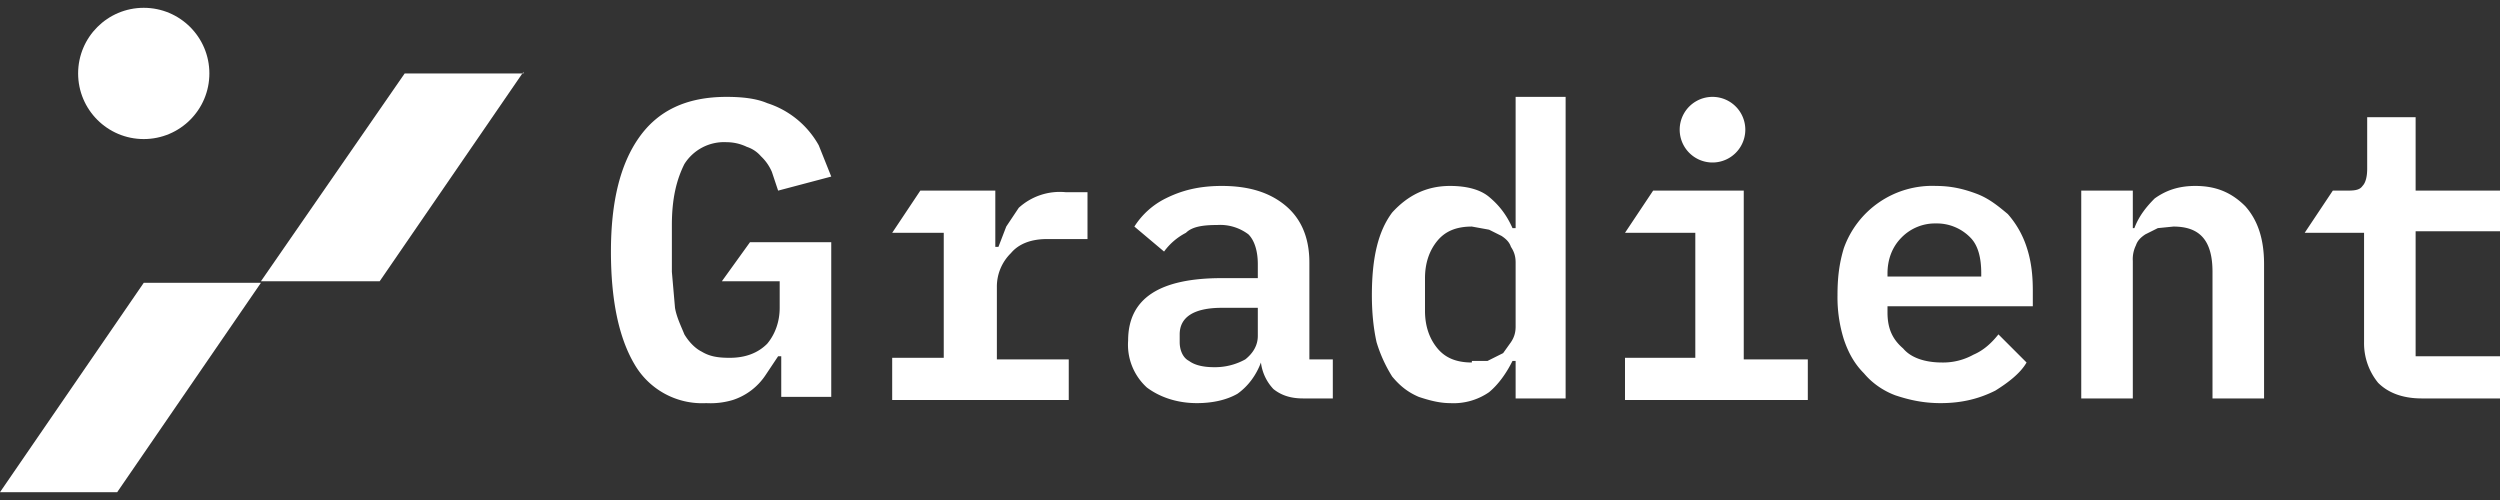<svg xmlns="http://www.w3.org/2000/svg" width="160" height="32" fill="ffffff" class="w-auto h-7 md:h-8"><rect width="100%" height="100%" fill="#333333" stroke="none"/><path fill="#fff" d="M16.7 18.1H9.2L0 31.5h7.5l9.2-13.4ZM33.5 4.7h-7.6L16.7 18h7.6l9.2-13.4Z"/><circle cx="4.2" cy="4.2" r="4.2" fill="#fff" transform="matrix(-1 0 0 1 13.4 .5)"/><path fill="#fff" d="M155 25.5c-1.3 0-2.2-.4-2.8-1a4 4 0 0 1-.9-2.6v-7h-3.8l1.8-2.7h.8c.5 0 .9 0 1.1-.3.2-.2.3-.6.3-1.1V7.5h3.1v4.7h5.4v2.6h-5.4v8h5.4v2.7h-5Zm-21.8 0V12.2h3.3v2.4h.1c.3-.8.8-1.4 1.3-1.9.7-.5 1.5-.8 2.6-.8 1.3 0 2.3.4 3.2 1.3.8.9 1.2 2.1 1.2 3.7v8.6h-3.3v-8.1c0-2-.8-2.9-2.5-2.9l-1 .1-.8.4c-.3.2-.5.4-.6.7a2 2 0 0 0-.2 1v8.8h-3.3Zm-9 .3c-1.1 0-2-.2-2.9-.5-.8-.3-1.5-.8-2-1.4-.6-.6-1-1.3-1.3-2.2a9 9 0 0 1-.4-2.8c0-1.1.1-2 .4-3a6 6 0 0 1 5.9-4c1 0 1.8.2 2.6.5s1.4.8 2 1.3a6 6 0 0 1 1.2 2.1c.3.9.4 1.8.4 2.8v1h-9.3v.4c0 1 .3 1.7 1 2.3.5.6 1.4.9 2.5.9a4 4 0 0 0 2-.5c.7-.3 1.2-.8 1.6-1.3l1.8 1.8c-.4.7-1.2 1.3-2 1.8-1 .5-2.1.8-3.5.8Zm-.3-11.5a3 3 0 0 0-2.2.9c-.6.6-.9 1.4-.9 2.3v.2h6v-.2c0-1-.2-1.8-.7-2.3a3 3 0 0 0-2.2-.9ZM104 22.9h4.5v-8H104l1.8-2.7h5.8V23h4.1v2.6H104V23Zm3.5-14.6a2.1 2.1 0 1 1 4.2 0 2.1 2.1 0 0 1-4.2 0ZM97 23.1h-.2c-.4.8-.9 1.5-1.5 2a4 4 0 0 1-2.5.7c-.7 0-1.4-.2-2-.4-.7-.3-1.2-.7-1.7-1.3a9 9 0 0 1-1-2.2c-.2-.9-.3-1.9-.3-3 0-2.4.4-4.1 1.3-5.3 1-1.1 2.2-1.7 3.7-1.7 1 0 1.9.2 2.5.7.6.5 1.1 1.1 1.5 2h.2V6.2h3.2v19.3H97V23Zm-2.8 0h1l1-.5.5-.7c.2-.3.3-.6.3-1v-4.1c0-.4-.1-.7-.3-1-.1-.3-.3-.5-.6-.7l-.8-.4-1.1-.2c-1 0-1.7.3-2.2.9-.5.6-.8 1.4-.8 2.4v2.1c0 1 .3 1.8.8 2.4.5.6 1.2.9 2.2.9Zm-10.8 2.4c-.8 0-1.4-.2-1.9-.6a3 3 0 0 1-.8-1.7c-.3.8-.8 1.5-1.5 2-.7.4-1.6.6-2.6.6-1.3 0-2.4-.4-3.2-1a3.7 3.7 0 0 1-1.2-3c0-2.7 2-4 6-4h2.3v-.9c0-.8-.2-1.5-.6-1.9a3 3 0 0 0-2-.6c-.9 0-1.6.1-2 .5a4 4 0 0 0-1.4 1.2l-1.9-1.6a5 5 0 0 1 2-1.8c1-.5 2.1-.8 3.6-.8 1.7 0 3 .4 4 1.2 1 .8 1.6 2 1.6 3.7V23h1.5v2.5h-1.9Zm-5.7-2a4 4 0 0 0 2-.5c.5-.4.8-.9.8-1.5v-1.8h-2.3c-1.8 0-2.7.6-2.7 1.7v.5c0 .5.2 1 .6 1.2.4.3 1 .4 1.6.4Zm-20.6-.6h3.3v-8h-3.3l1.8-2.7h4.8v3.6h.2l.5-1.3.8-1.2a3.9 3.9 0 0 1 3-1h1.4v3H67c-1 0-1.8.3-2.3.9a3 3 0 0 0-.9 2.2V23h4.6v2.6H57.1V23Zm-7.1-.1h-.2L49 24a4 4 0 0 1-2.1 1.6 5 5 0 0 1-1.7.2 5 5 0 0 1-4.6-2.5c-1-1.7-1.5-4.1-1.5-7.2 0-3.2.6-5.6 1.8-7.3 1.2-1.7 3-2.6 5.6-2.6 1 0 1.9.1 2.6.4a5.8 5.8 0 0 1 3.3 2.7l.8 2-3.4.9-.4-1.2a3 3 0 0 0-.7-1 2 2 0 0 0-.9-.6 3 3 0 0 0-1.3-.3 3 3 0 0 0-2.7 1.4c-.5 1-.8 2.2-.8 3.9v3l.2 2.3c.1.6.4 1.2.6 1.7.3.5.7.9 1.1 1.1.5.3 1 .4 1.8.4 1 0 1.8-.3 2.4-.9.5-.6.8-1.4.8-2.3V18h-3.7l1.8-2.5h5.2v9.9H50v-2.7Z" class="fill-black"/></svg>